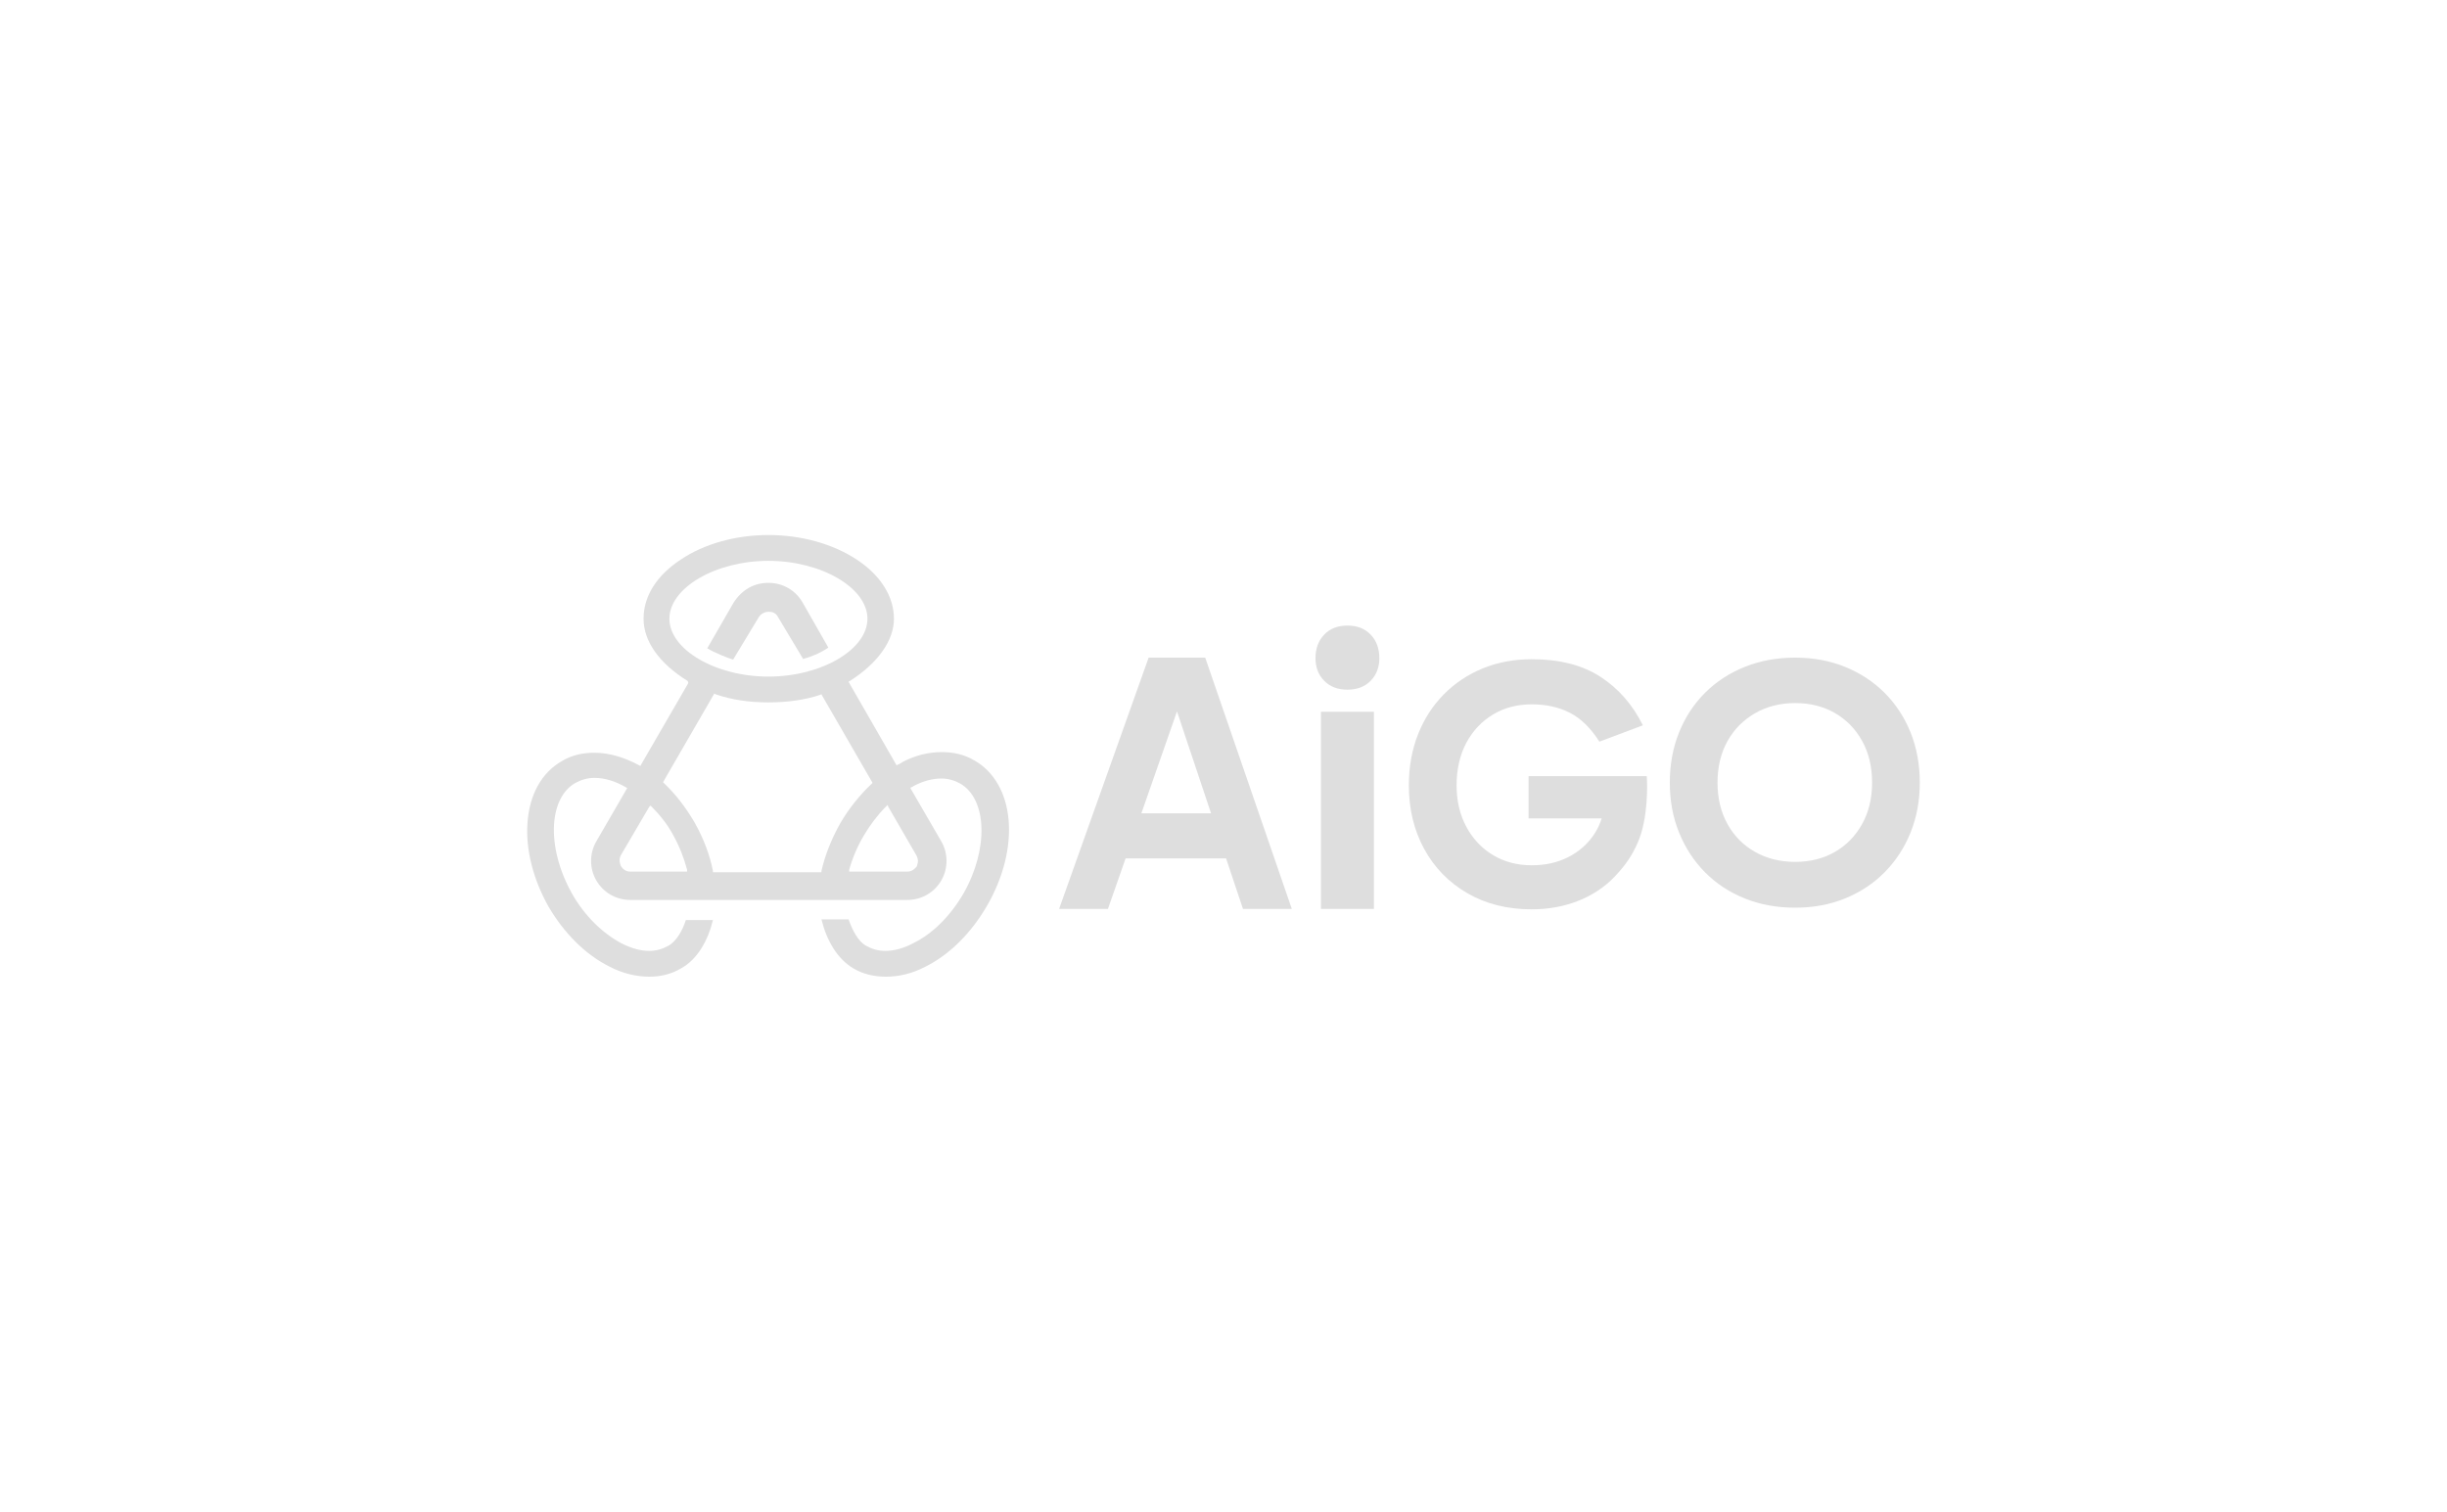 <svg width="123" height="76" viewBox="0 0 123 76" fill="none" xmlns="http://www.w3.org/2000/svg">
<path d="M39.101 31.01L40.37 33.129C40.845 33.002 41.258 32.813 41.639 32.56L40.339 30.283C39.99 29.681 39.356 29.302 38.627 29.302C37.898 29.302 37.295 29.651 36.883 30.283L35.551 32.592C35.9 32.813 36.629 33.098 36.851 33.161L38.151 31.01C38.309 30.789 38.531 30.757 38.626 30.757C38.721 30.757 38.975 30.757 39.101 31.01Z" fill="#DEDEDE"/>
<path d="M48.962 38.222C48.487 37.937 47.916 37.81 47.346 37.81C46.68 37.81 46.014 37.969 45.348 38.317C45.285 38.38 45.189 38.412 45.126 38.443L45.063 38.475L45.031 38.412L42.685 34.332L42.653 34.269L42.716 34.237C44.111 33.352 44.935 32.213 44.935 31.105C44.935 29.998 44.27 28.924 43.065 28.132C41.861 27.34 40.275 26.898 38.626 26.898C36.977 26.898 35.391 27.342 34.219 28.132C33.015 28.922 32.349 29.967 32.349 31.105C32.349 32.244 33.141 33.352 34.568 34.237L34.6 34.332L34.568 34.395L32.222 38.444L32.19 38.507L32.127 38.475C31.366 38.064 30.606 37.843 29.875 37.843C29.272 37.843 28.734 37.97 28.259 38.254C27.244 38.822 26.608 39.929 26.514 41.384C26.419 42.713 26.8 44.2 27.56 45.559C28.353 46.919 29.431 47.994 30.637 48.595C31.303 48.944 32 49.102 32.635 49.102C33.205 49.102 33.744 48.976 34.22 48.691C35.045 48.247 35.583 47.299 35.837 46.255H34.474C34.316 46.762 33.999 47.331 33.587 47.552C33.3 47.71 32.984 47.805 32.636 47.805C32.191 47.805 31.748 47.679 31.241 47.426C30.29 46.92 29.37 46.034 28.736 44.896C28.103 43.757 27.786 42.524 27.849 41.448C27.912 40.468 28.293 39.708 28.927 39.36C29.213 39.202 29.53 39.107 29.878 39.107C30.385 39.107 30.924 39.265 31.463 39.581L31.527 39.613L31.494 39.676L29.973 42.301C29.624 42.903 29.624 43.661 29.973 44.262C30.322 44.864 30.956 45.243 31.685 45.243H45.604C46.333 45.243 46.967 44.864 47.316 44.262C47.665 43.661 47.665 42.903 47.316 42.301L45.794 39.676L45.762 39.613L45.794 39.581C45.827 39.581 45.89 39.549 45.921 39.518C46.396 39.265 46.871 39.139 47.316 39.139C47.665 39.139 47.982 39.234 48.267 39.392C49.63 40.183 49.694 42.713 48.425 44.927C47.759 46.065 46.871 46.951 45.889 47.426C45.413 47.679 44.938 47.805 44.493 47.805C44.144 47.805 43.828 47.71 43.543 47.552C43.131 47.331 42.846 46.762 42.655 46.223H41.292C41.546 47.267 42.085 48.216 42.909 48.691C43.384 48.976 43.955 49.102 44.526 49.102C45.192 49.102 45.858 48.944 46.524 48.595C47.728 47.994 48.806 46.92 49.6 45.559C51.312 42.618 51.027 39.391 48.966 38.222H48.962ZM33.648 31.105C33.648 29.556 35.963 28.196 38.626 28.196C41.289 28.196 43.603 29.556 43.603 31.105C43.603 32.655 41.289 34.015 38.626 34.015C35.963 34.015 33.648 32.655 33.648 31.105ZM34.536 43.819H31.683C31.397 43.819 31.27 43.629 31.207 43.534C31.175 43.439 31.081 43.249 31.207 42.997L32.635 40.562L32.698 40.499L32.761 40.562C33.173 40.973 33.553 41.447 33.839 41.985C34.156 42.555 34.377 43.124 34.537 43.725V43.82L34.536 43.819ZM41.29 43.788V43.851H35.836V43.788C35.677 42.966 35.36 42.144 34.916 41.353C34.472 40.594 33.965 39.929 33.362 39.36L33.33 39.328L33.362 39.265L35.867 34.932L35.899 34.869L35.962 34.901C36.786 35.187 37.674 35.312 38.626 35.312C39.578 35.312 40.465 35.187 41.225 34.933L41.289 34.901L41.321 34.964L43.825 39.297L43.857 39.36L43.825 39.392C43.222 39.962 42.684 40.626 42.239 41.385C41.795 42.176 41.478 42.967 41.289 43.789L41.29 43.788ZM46.077 43.029C46.203 43.282 46.109 43.472 46.077 43.566C46.014 43.629 45.886 43.819 45.601 43.819H42.685V43.724C42.843 43.155 43.097 42.553 43.414 42.016C43.731 41.479 44.111 40.973 44.523 40.562L44.618 40.467L44.651 40.562L46.078 43.029H46.077Z" fill="#DEDEDE"/>
<path d="M57.737 33.062L53.236 45.695H55.691L56.579 43.154H61.63L62.479 45.695H64.934L60.581 33.062H57.736H57.737ZM57.371 40.89L59.162 35.764L60.875 40.89H57.371Z" fill="#DEDEDE"/>
<path d="M67.729 31.45C67.242 31.45 66.852 31.601 66.561 31.905C66.27 32.21 66.124 32.605 66.124 33.091C66.124 33.55 66.27 33.929 66.561 34.226C66.852 34.523 67.242 34.672 67.729 34.672C68.217 34.672 68.606 34.524 68.897 34.226C69.189 33.929 69.334 33.55 69.334 33.091C69.334 32.605 69.189 32.21 68.897 31.905C68.606 31.601 68.217 31.45 67.729 31.45Z" fill="#DEDEDE"/>
<path d="M69.06 35.784H66.398V45.695H69.06V35.784Z" fill="#DEDEDE"/>
<path d="M76.834 39.017V41.143H80.51C80.423 41.421 80.303 41.68 80.145 41.92C79.823 42.413 79.391 42.801 78.847 43.081C78.304 43.361 77.686 43.501 76.994 43.501C76.266 43.501 75.618 43.331 75.051 42.991C74.485 42.652 74.037 42.179 73.709 41.571C73.381 40.964 73.216 40.268 73.216 39.482C73.216 38.695 73.38 37.946 73.709 37.338C74.037 36.731 74.485 36.258 75.051 35.918C75.618 35.579 76.266 35.41 76.994 35.41C77.722 35.41 78.346 35.55 78.901 35.83C79.456 36.11 79.954 36.595 80.395 37.286L82.58 36.465C82.067 35.429 81.357 34.616 80.449 34.026C79.542 33.437 78.39 33.142 76.994 33.142C76.099 33.142 75.275 33.297 74.524 33.606C73.772 33.916 73.118 34.354 72.563 34.919C72.008 35.484 71.578 36.154 71.274 36.928C70.97 37.701 70.817 38.553 70.817 39.482C70.817 40.672 71.074 41.738 71.587 42.679C72.1 43.62 72.822 44.361 73.753 44.902C74.684 45.444 75.764 45.715 76.993 45.715C77.816 45.715 78.584 45.578 79.294 45.304C80.004 45.031 80.664 44.601 81.17 44.064C81.692 43.509 82.016 43.057 82.317 42.374C82.864 41.139 82.805 39.376 82.775 39.018H76.832L76.834 39.017Z" fill="#DEDEDE"/>
<path d="M94.728 34.829C94.167 34.27 93.505 33.835 92.741 33.526C91.977 33.216 91.141 33.062 90.234 33.062C89.328 33.062 88.471 33.216 87.702 33.526C86.932 33.835 86.266 34.27 85.706 34.829C85.144 35.389 84.71 36.052 84.4 36.821C84.089 37.588 83.934 38.431 83.934 39.347C83.934 40.263 84.089 41.089 84.4 41.856C84.71 42.623 85.146 43.291 85.706 43.856C86.266 44.421 86.932 44.859 87.702 45.169C88.471 45.478 89.315 45.633 90.234 45.633C91.154 45.633 91.977 45.478 92.741 45.169C93.505 44.859 94.167 44.421 94.728 43.856C95.288 43.291 95.724 42.624 96.035 41.856C96.345 41.089 96.5 40.252 96.5 39.347C96.5 38.443 96.345 37.588 96.035 36.821C95.724 36.053 95.288 35.389 94.728 34.829ZM93.601 41.428C93.266 42.029 92.811 42.496 92.231 42.83C91.652 43.163 90.987 43.33 90.234 43.33C89.482 43.33 88.811 43.163 88.221 42.83C87.63 42.497 87.168 42.03 86.833 41.428C86.499 40.826 86.332 40.133 86.332 39.347C86.332 38.562 86.499 37.853 86.833 37.258C87.167 36.663 87.63 36.196 88.221 35.855C88.812 35.517 89.483 35.346 90.234 35.346C90.986 35.346 91.652 35.513 92.231 35.846C92.809 36.18 93.266 36.647 93.601 37.248C93.934 37.849 94.102 38.549 94.102 39.346C94.102 40.143 93.934 40.825 93.601 41.426V41.428Z" fill="#DEDEDE"/>
</svg>

